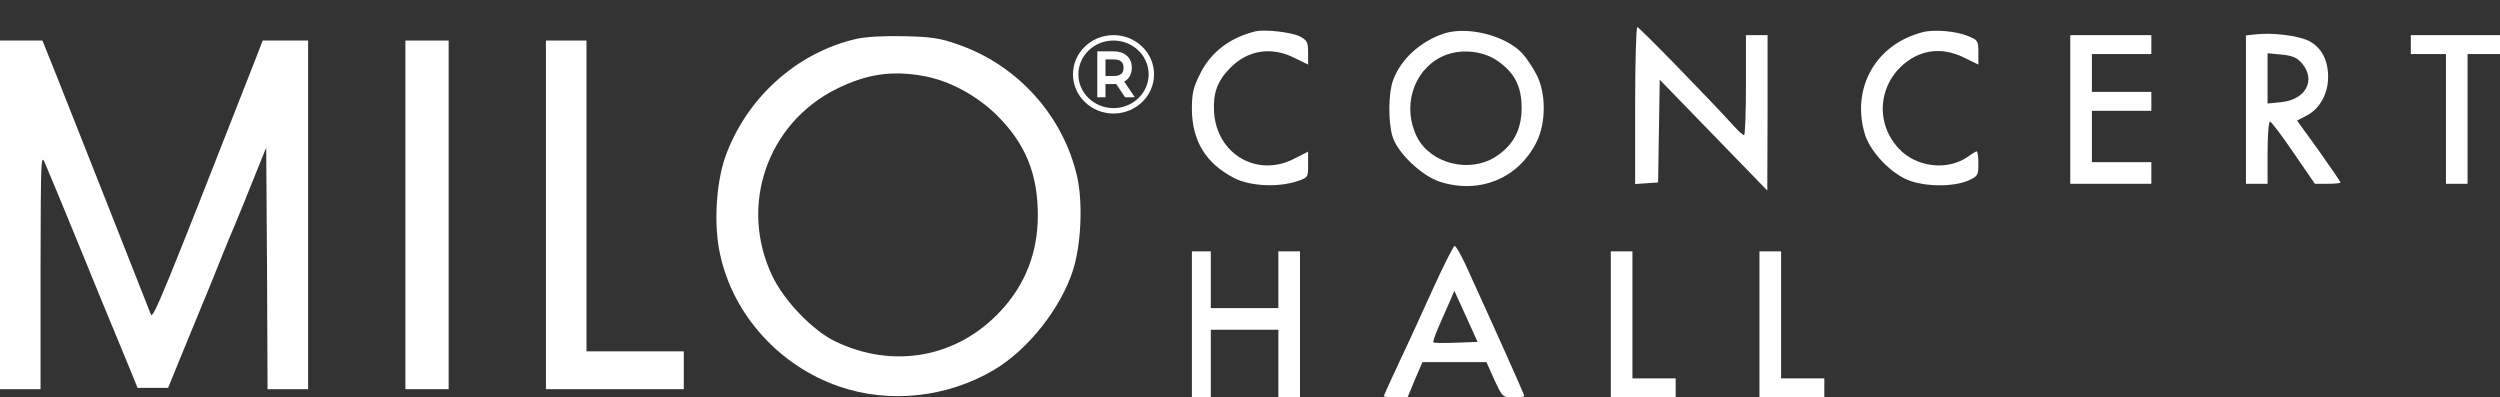 <?xml version="1.0" encoding="UTF-8"?> <svg xmlns="http://www.w3.org/2000/svg" width="925" height="147" viewBox="0 0 925 147" fill="none"><rect x="0" y="0" width="925" height="147" fill="#333333" stroke="none"/><path d="M605 39.1V68.1L609.3 67.8L613.5 67.5L613.8 48.5L614.1 29.5L634 50L653.9 70.5L654 41.7V13H650H646V31.5C646 41.7 645.7 50 645.3 50C644.9 50 643.2 48.5 641.5 46.6C633 37.2 606.5 10 605.8 10C605.4 10 605 23.1 605 39.1Z" fill="white"></path><path d="M464.5 11.6C455.1 13.9 448 19.3 444.1 27.2C441.5 32.3 441 34.5 441 40.4C441.1 52.1 446.1 60.4 456.5 65.8C462.4 68.9 472.7 69.4 479.8 67.1C484 65.7 484 65.6 484 60.9V56.1L478.9 58.7C465.2 65.8 450.2 57.1 449.2 41.5C448.8 34.4 450.4 30 455.2 25.1C461.7 18.5 470.5 17.1 479.1 21.5L484 23.9V19.5C484 15.6 483.6 14.9 481 13.5C477.9 11.9 468 10.8 464.5 11.6Z" fill="white"></path><path d="M534.3 12.4C525.5 15.3 518.2 22 515.4 29.8C513.7 34.5 513.6 45 515.2 50.4C517 56.5 526 65.1 532.9 67.3C547.5 71.9 561.8 66 568.5 52.6C572.1 45.4 572.1 34.3 568.4 27.4C567 24.7 564.6 21.2 563.2 19.7C557 13.1 542.9 9.6 534.3 12.4ZM554.2 22.6C560.4 26.9 563 32 563 39.9C563 48 559.9 53.9 553.2 58.1C543.7 64.1 529.5 60.6 524.4 50.9C518.7 39.8 522.7 26.4 533.2 21.1C539.5 17.9 548.4 18.5 554.2 22.6Z" fill="white"></path><path d="M711.4 11.9C694.2 16.3 685 32.3 689.9 49.3C691.6 55.3 698.1 62.7 704.6 66C710.6 69.1 722.2 69.4 728.3 66.8C731.8 65.2 732 64.8 732 60.6C732 58 731.7 56 731.4 56C731.1 56 729.6 56.9 728.1 58C720.5 63.3 708.8 61.9 702.4 54.8C693.3 44.9 695.2 29.8 706.4 22.2C712.7 18 719.8 17.8 727.1 21.5L732 23.9V19.4C732 15.2 731.8 14.8 728.3 13.4C723.9 11.5 715.7 10.8 711.4 11.9Z" fill="white"></path><path d="M834.8 12.7L831 13.1V40.6V68H835H839V56.5C839 50.2 839.4 45 839.9 45C840.4 45 844.3 50.2 848.6 56.5L856.5 68H861.3C863.9 68 866 67.8 866 67.5C866 67.3 862.4 62 858 55.8L849.9 44.6L853.4 42.8C858.3 40.3 861.4 34.7 861.4 28.5C861.4 22.1 858.9 17.5 854.2 15.1C850.3 13.2 841.1 12 834.8 12.7ZM851.7 23.4C857 29.6 853.2 36.9 844 37.8L839 38.3V29V19.7L844.2 20.2C848.2 20.6 849.9 21.3 851.7 23.4Z" fill="white"></path><path d="M316.8 14.4C294.7 19.5 276.1 36.3 268.3 58.2C264.9 68.1 264 83.6 266.5 94.4C271.4 116.6 288.4 135.4 310.5 143C329 149.4 350.5 147.1 367.7 136.9C380.4 129.4 392.4 114.2 397 100C400 90.6 400.7 75.4 398.6 65.6C393.5 42.9 376.5 24 354.3 16.4C347.9 14.1 344.4 13.6 334.5 13.4C327.2 13.2 320.3 13.6 316.8 14.4ZM341.6 28.1C351.3 29.8 361.6 35.4 369.1 42.9C379.5 53.3 384 64.5 384 79.6C384 93.4 379.4 105.2 370.3 115C354.3 132.3 330.6 136.7 309 126.3C300.7 122.3 290.1 111.3 285.7 102C273.4 76.1 283.8 45.7 309.5 32.9C320.6 27.4 329.9 26 341.6 28.1Z" fill="white"></path><path d="M766 40.5V68H781H796V64V60H785H774V50.5V41H785H796V37.5V34H785H774V27V20H785H796V16.5V13H781H766V40.5Z" fill="white"></path><path d="M892 16.5V20H898.5H905V44V68H909H913V44V20H919H925V16.5V13H908.5H892V16.5Z" fill="white"></path><path d="M0 79.5V144H7.5H15V100.2C15.1 56.7 15.1 56.5 16.9 61C18 63.5 19.9 68.2 21.3 71.5C22.7 74.8 25.8 82.4 28.3 88.5C30.8 94.5 34.8 104.4 37.3 110.5C39.8 116.5 43.9 126.4 46.4 132.5L50.9 143.5H56.5H62.2L67.1 131.5C69.8 124.9 74.7 113 78 105C81.2 97 85.2 87.1 87 83C88.7 78.9 92 70.8 94.3 65L98.5 54.6L98.8 99.3L99 144H106.5H114V79.5V15H105.6H97.2L95.2 20.2C59.9 110.3 56.6 118.3 55.8 116.3C55.4 115.3 48.5 97.8 40.5 77.5C32.4 57.1 23.6 34.8 20.8 27.7L15.7 15H7.8H0V79.5Z" fill="white"></path><path d="M150 79.5V144H158H166V79.5V15H158H150V79.5Z" fill="white"></path><path d="M202 79.5V144H227.5H253V137V130H235H217V72.5V15H209.5H202V79.5Z" fill="white"></path><path d="M530.5 106.2C526.7 114.6 521 127.1 517.8 133.8C514.6 140.6 512 146.4 512 146.6C512 146.8 514 147 516.4 147H520.8L523.5 140.5L526.3 134H538.1H550L552.9 140.5C555.9 146.9 555.9 147 559.9 147C562.2 147 564 146.8 564 146.5C564 146 552.5 120.3 542.1 97.6C540.4 94 538.7 91 538.2 91C537.8 91 534.3 97.9 530.5 106.2ZM538.7 126.8C534.3 127 530.6 126.9 530.4 126.7C530.1 126.5 530.9 124.2 532 121.6C533.1 119.1 534.9 114.9 536.1 112.3L538.1 107.6L542.4 117L546.7 126.5L538.7 126.8Z" fill="white"></path><path d="M441 120V147H444.5H448V134.5V122H460.5H473V134.5V147H477H481V120V93H477H473V103.5V114H460.5H448V103.5V93H444.5H441V120Z" fill="white"></path><path d="M596 120V147H608H620V143.5V140H612H604V116.5V93H600H596V120Z" fill="white"></path><path d="M651 120V147H663H675V143.5V140H667H659V116.5V93H655H651V120Z" fill="white"></path><path d="M426 27.5C426 34.924 419.764 41 412 41C404.236 41 398 34.924 398 27.5C398 20.076 404.236 14 412 14C419.764 14 426 20.076 426 27.5Z" stroke="white" stroke-width="2"></path><path d="M416.412 35.279L416.561 35.5H416.827H418H418.94L418.415 34.721L415.232 29.999C416.096 29.628 416.797 29.08 417.315 28.347C417.966 27.433 418.278 26.327 418.278 25.057C418.278 23.357 417.73 21.973 416.592 20.975C415.464 19.972 413.937 19.5 412.075 19.5H407H406.5V20V35V35.5H407H408.031H408.531V35V30.593H412.075C412.43 30.593 412.808 30.569 413.208 30.522L416.412 35.279ZM415.199 22.429L415.199 22.429L415.203 22.433C415.866 23.016 416.226 23.865 416.226 25.057C416.226 26.247 415.867 27.106 415.201 27.705C414.529 28.295 413.513 28.629 412.075 28.629H408.531V21.486H412.075C413.512 21.486 414.527 21.826 415.199 22.429Z" fill="white" stroke="white"></path></svg> 